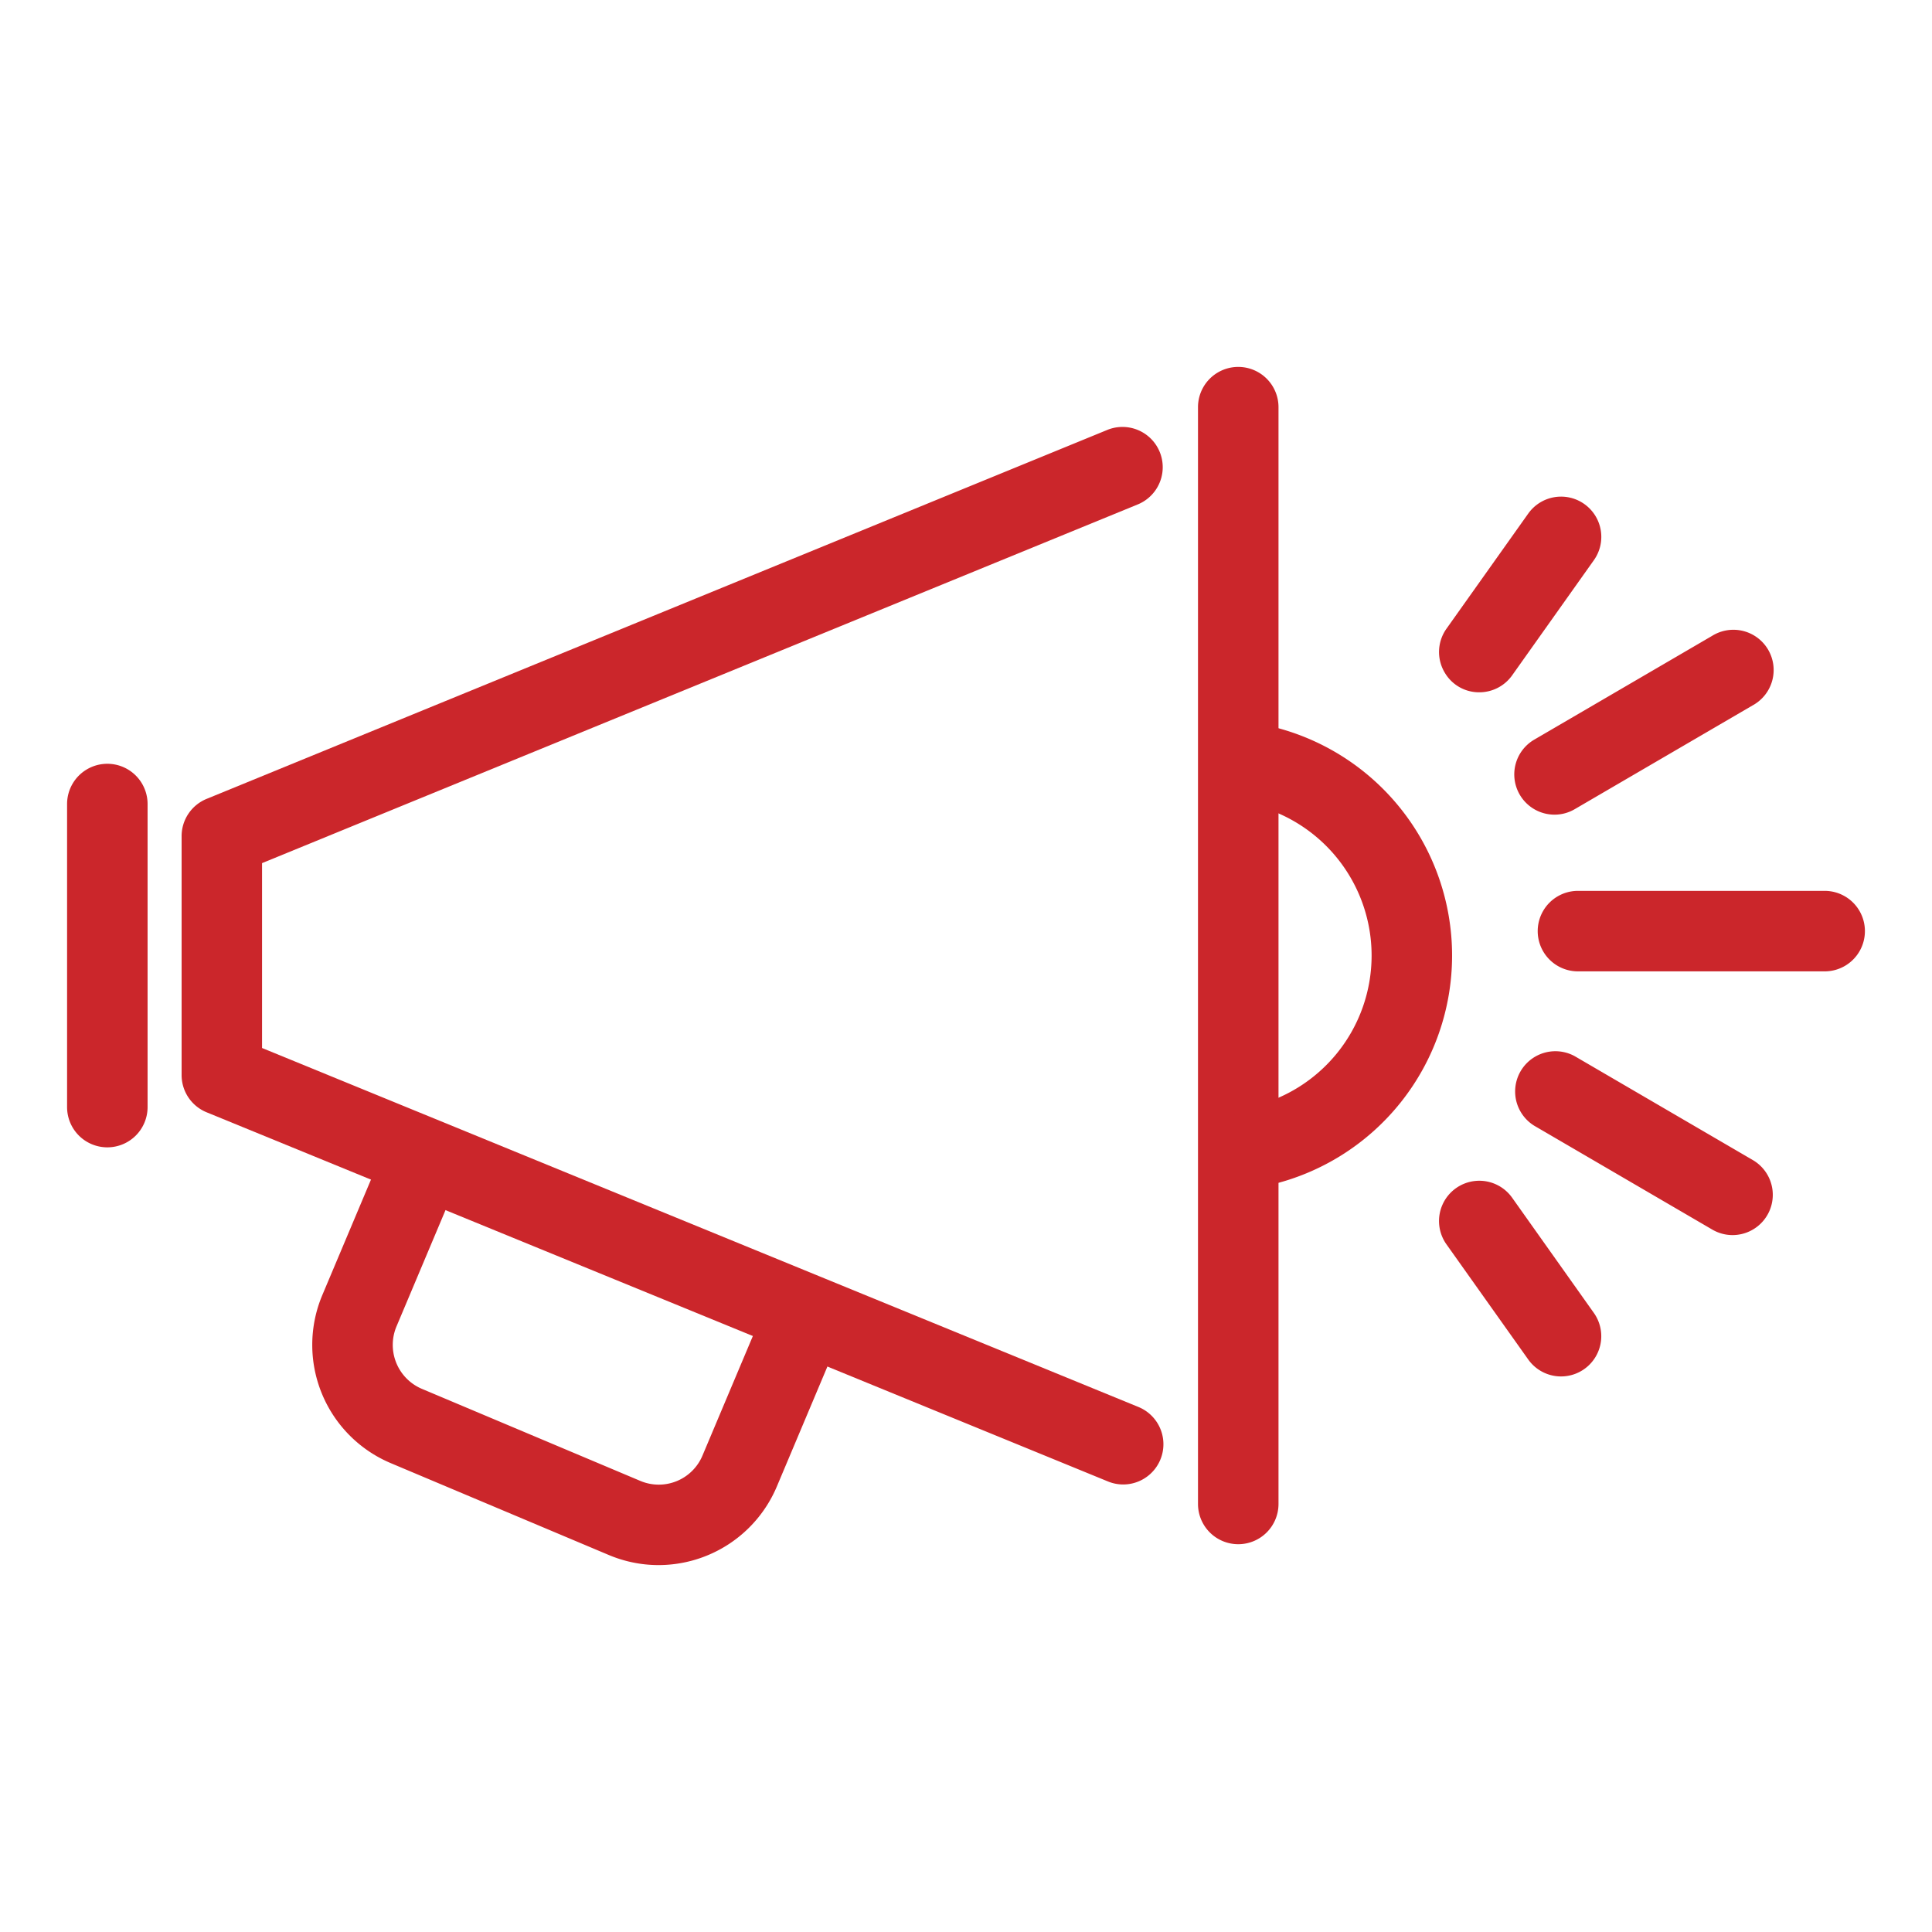 <?xml version="1.0" encoding="utf-8"?>
<svg xmlns="http://www.w3.org/2000/svg" viewBox="0 0 36 36" fill="none" id="icon_report">
    <path d="M23.073 28.774a.75.75 0 0 1-.75-.75V7.587a.75.75 0 1 1 1.5 0v20.437a.75.75 0 0 1-.75.75zm-2.143-1.113a.747.747 0 0 1-.284-.056L3.85 20.726a.749.749 0 0 1-.466-.694V15.58a.75.75 0 0 1 .466-.694l16.795-6.88a.75.75 0 0 1 .568 1.388l-16.33 6.689v3.445l16.33 6.689a.75.75 0 0 1-.284 1.444z" fill="#cb262b"></path>
    <path d="M12.27 29.163c-.317 0-.631-.064-.924-.187l-4.068-1.714a2.391 2.391 0 0 1-1.273-3.128l1.038-2.463a.75.75 0 0 1 1.383.582l-1.038 2.463a.889.889 0 0 0 .473 1.163l4.067 1.714a.883.883 0 0 0 1.163-.474l.94-2.23a.75.75 0 0 1 1.383.583l-.94 2.23a2.394 2.394 0 0 1-2.204 1.461zM2 21.379a.75.75 0 0 1-.75-.75v-5.647a.75.75 0 1 1 1.5 0v5.647a.75.75 0 0 1-.75.75zm21.477.726a.75.75 0 0 1-.166-1.482 2.89 2.89 0 0 0 0-5.635.75.75 0 1 1 .333-1.463 4.39 4.39 0 0 1 0 8.56.75.75 0 0 1-.167.02zM34 18.1h-4.597a.75.75 0 1 1 0-1.5H34a.75.75 0 1 1 0 1.5zm-6.436-5.2a.74.74 0 0 1-.634-.351.749.749 0 0 1 .023-.834l1.524-2.146a.75.75 0 0 1 1.222.87l-1.523 2.146a.75.75 0 0 1-.612.315zm1.525 12.748a.75.75 0 0 1-.612-.315l-1.524-2.146a.75.75 0 0 1 1.223-.87l1.523 2.147a.75.75 0 0 1-.61 1.184zm3.193-2.634a.748.748 0 0 1-.377-.103l-3.317-1.935a.75.75 0 0 1 .756-1.295l3.317 1.935a.75.75 0 0 1-.379 1.398zm-3.315-7.834a.75.75 0 0 1-.38-1.397l3.318-1.936a.75.75 0 1 1 .756 1.295l-3.317 1.935a.746.746 0 0 1-.377.103z" fill="#cb262b"></path>
  </svg>